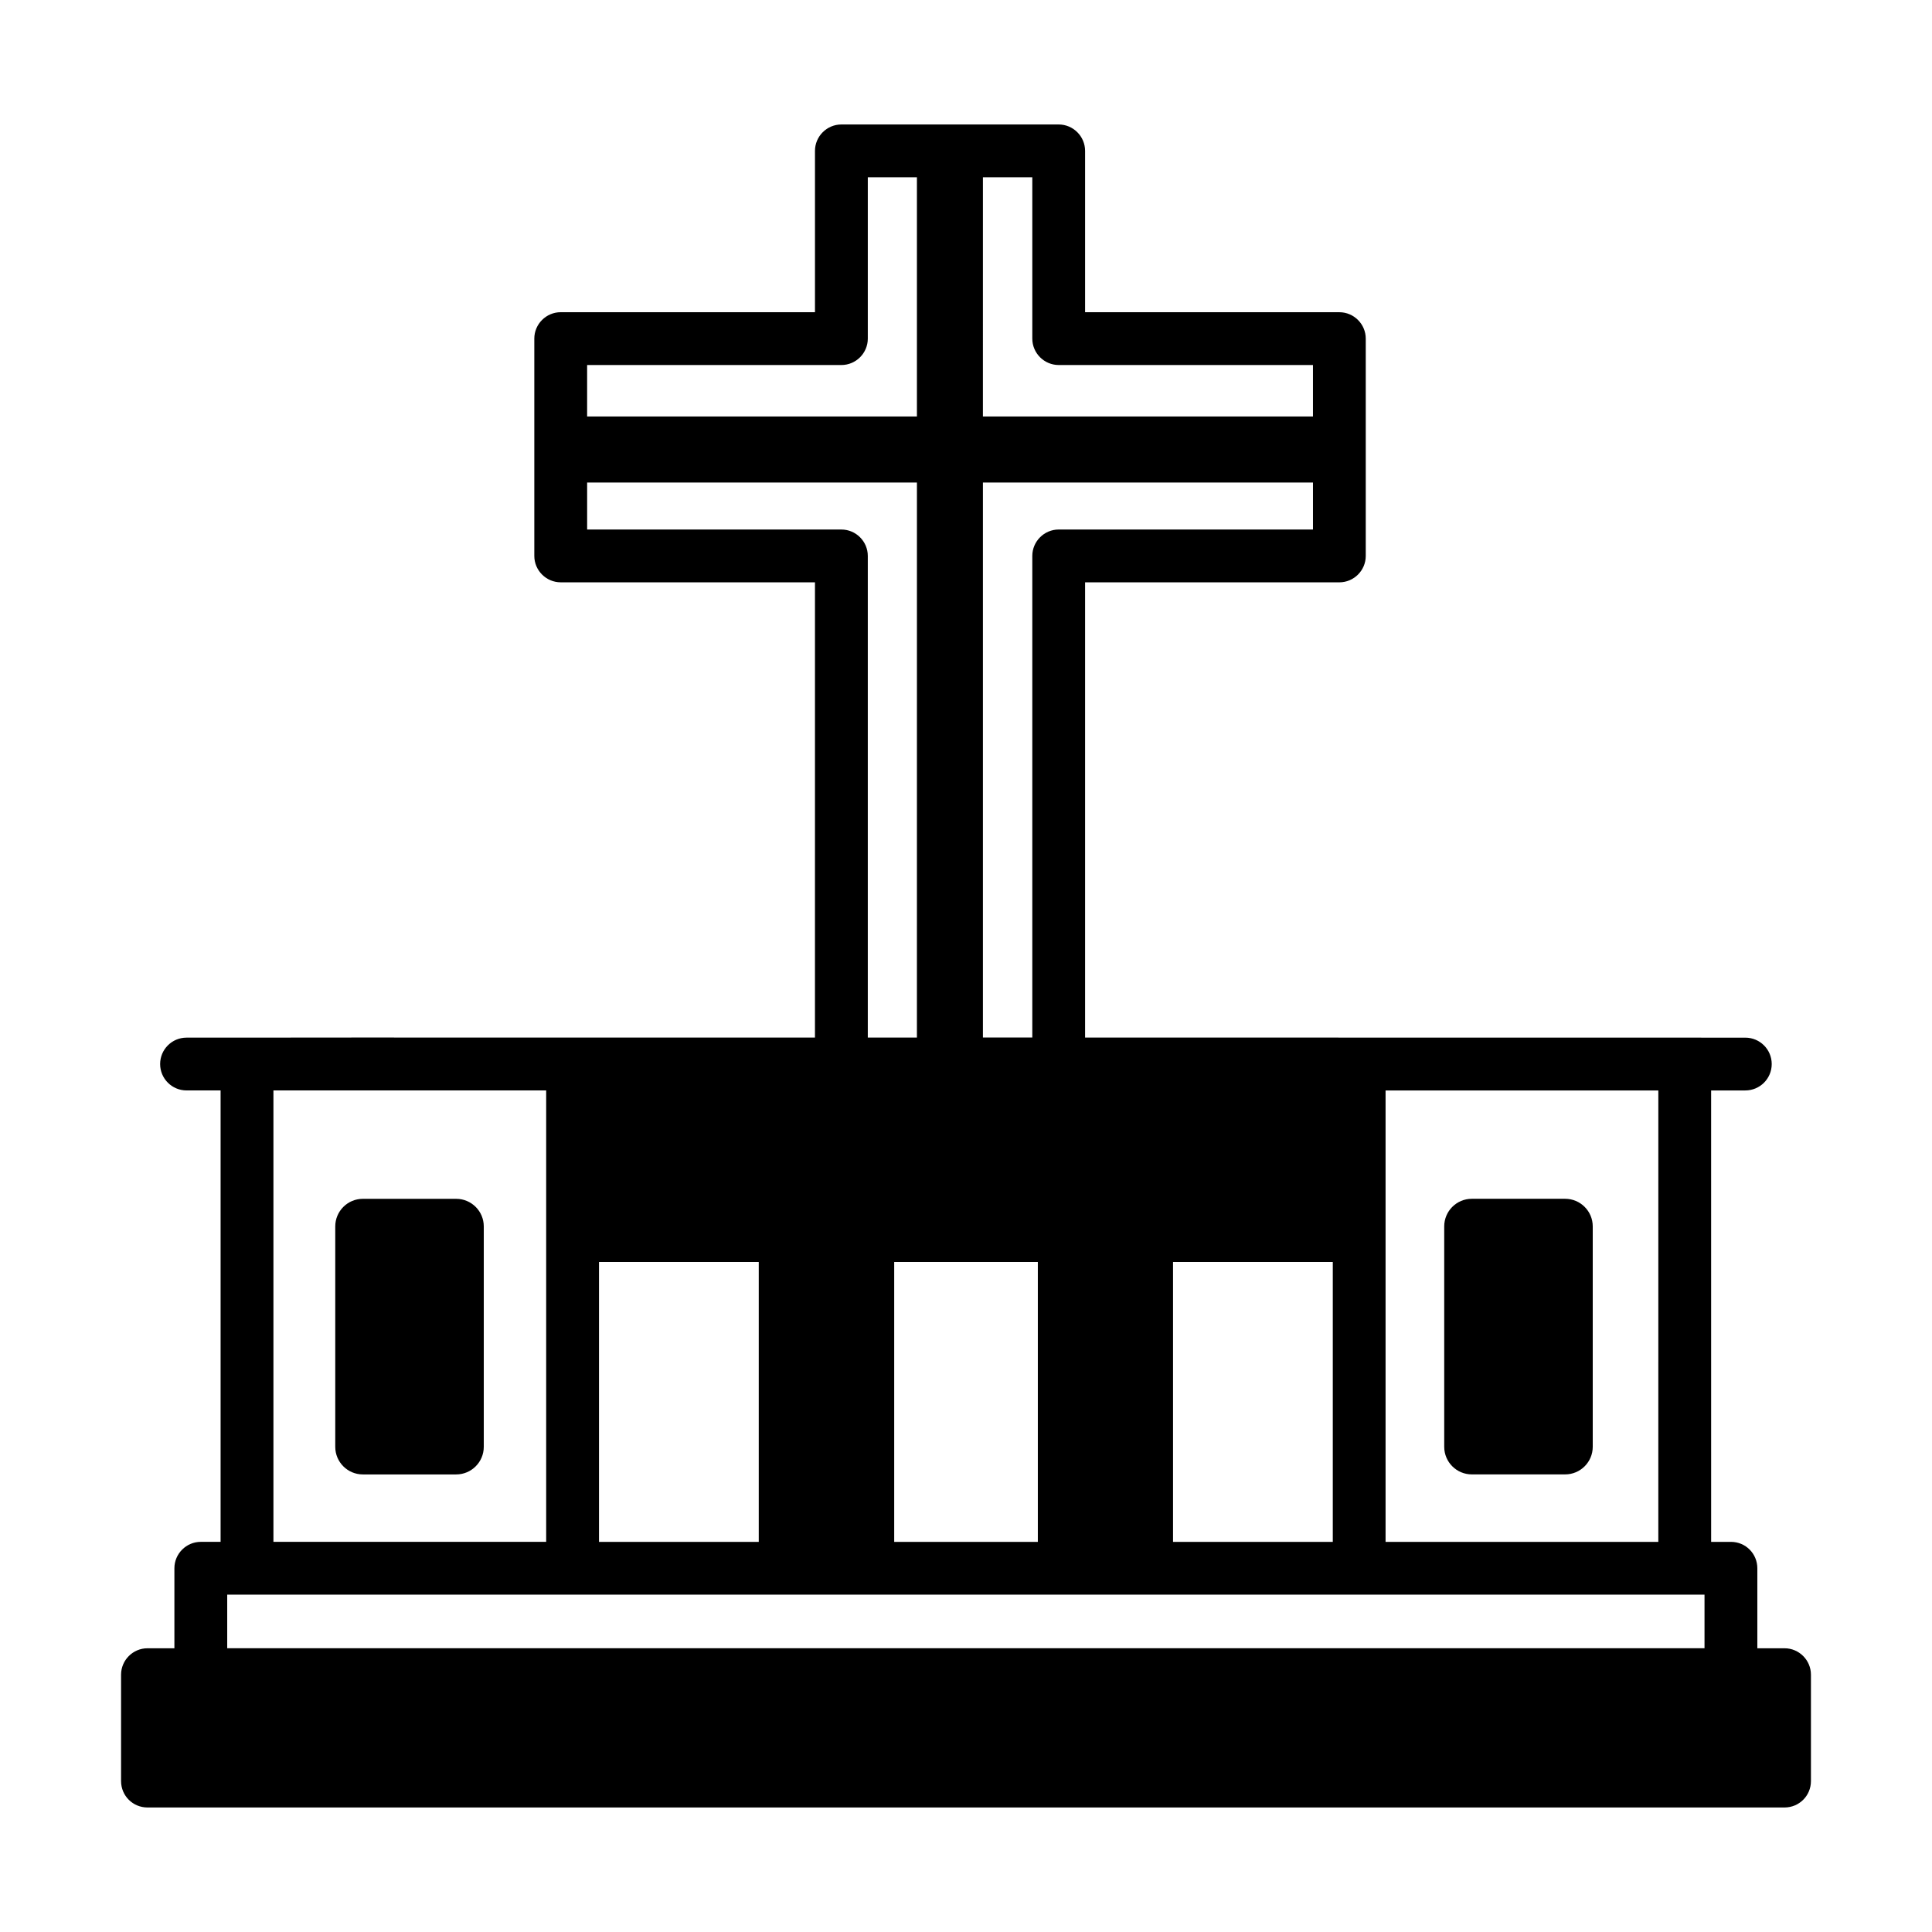 <?xml version="1.0" encoding="UTF-8"?>
<!-- Uploaded to: SVG Repo, www.svgrepo.com, Generator: SVG Repo Mixer Tools -->
<svg fill="#000000" width="800px" height="800px" version="1.1" viewBox="144 144 512 512" xmlns="http://www.w3.org/2000/svg">
 <g>
  <path d="m534.05 534.73h24.727c4.043 0 7.316-3.277 7.316-7.316v-58.406c0-4.039-3.277-7.316-7.316-7.316h-24.727c-4.043 0-7.316 3.277-7.316 7.316v58.406c0 4.039 3.273 7.316 7.316 7.316z"/>
  <path d="m264.89 461.7h-24.727c-4.043 0-7.316 3.277-7.316 7.316v58.406c0 4.039 3.273 7.316 7.316 7.316h24.727c4.043 0 7.316-3.277 7.316-7.316v-58.41c0-4.039-3.277-7.312-7.316-7.312z"/>
  <path d="m616.92 580.81h-7.207v-21.203c0-3.848-3.078-6.996-6.996-6.996h-5.246l-0.004-119.63h9.062c3.863 0 6.996-3.133 6.996-6.996s-3.133-6.996-6.996-6.996c0.703 0-100.84-0.023-174.97-0.023v-120.64h67.383c3.848 0 6.996-3.148 6.996-6.996v-57.59c0-3.848-3.148-6.996-6.996-6.996h-67.383v-42.758c0-3.848-3.148-6.996-6.996-6.996h-57.59c-3.848 0-6.996 3.148-6.996 6.996v42.754h-67.383c-3.848 0-6.996 3.148-6.996 6.996v57.59c0 3.848 3.148 6.996 6.996 6.996h67.383l-0.004 120.64c-224.69 0-47.617-0.012-166.54 0.023-3.863 0-6.996 3.133-6.996 6.996s3.133 6.996 6.996 6.996h9.027v119.63h-5.246c-3.848 0-6.996 3.148-6.996 6.996v21.203l-7.137 0.004c-3.848 0-6.996 3.148-6.996 6.996v28.199c0 3.918 3.148 6.996 6.996 6.996h433.84c3.848 0 6.996-3.078 6.996-6.996v-28.199c0-3.848-3.148-6.996-6.996-6.996zm-33.449-28.199h-72.281v-119.63h72.285zm-280.73-74.172h42.336v74.172h-42.336zm78.23 0h38.066v74.172h-38.066zm73.895 0h42.336v74.172h-42.336zm-30.301-194.11c-3.848 0-6.996 3.148-6.996 6.996v127.63h-13.086v-147.08h87.469v12.457zm0-43.594h67.383v13.645h-87.469l0.004-63.395h13.086v42.754c0 3.848 3.148 6.996 6.996 6.996zm-57.586 0c3.848 0 6.996-3.148 6.996-6.996v-42.754h13.016v63.395h-87.398v-13.645zm0 43.594h-67.383v-12.457h87.398l-0.004 147.09h-13.016v-127.63c0-3.852-3.148-7-6.996-7zm-150.52 148.65h72.281v119.63h-72.281zm-12.246 133.62h391.5v14.203h-391.5z"/>
 </g>
</svg>